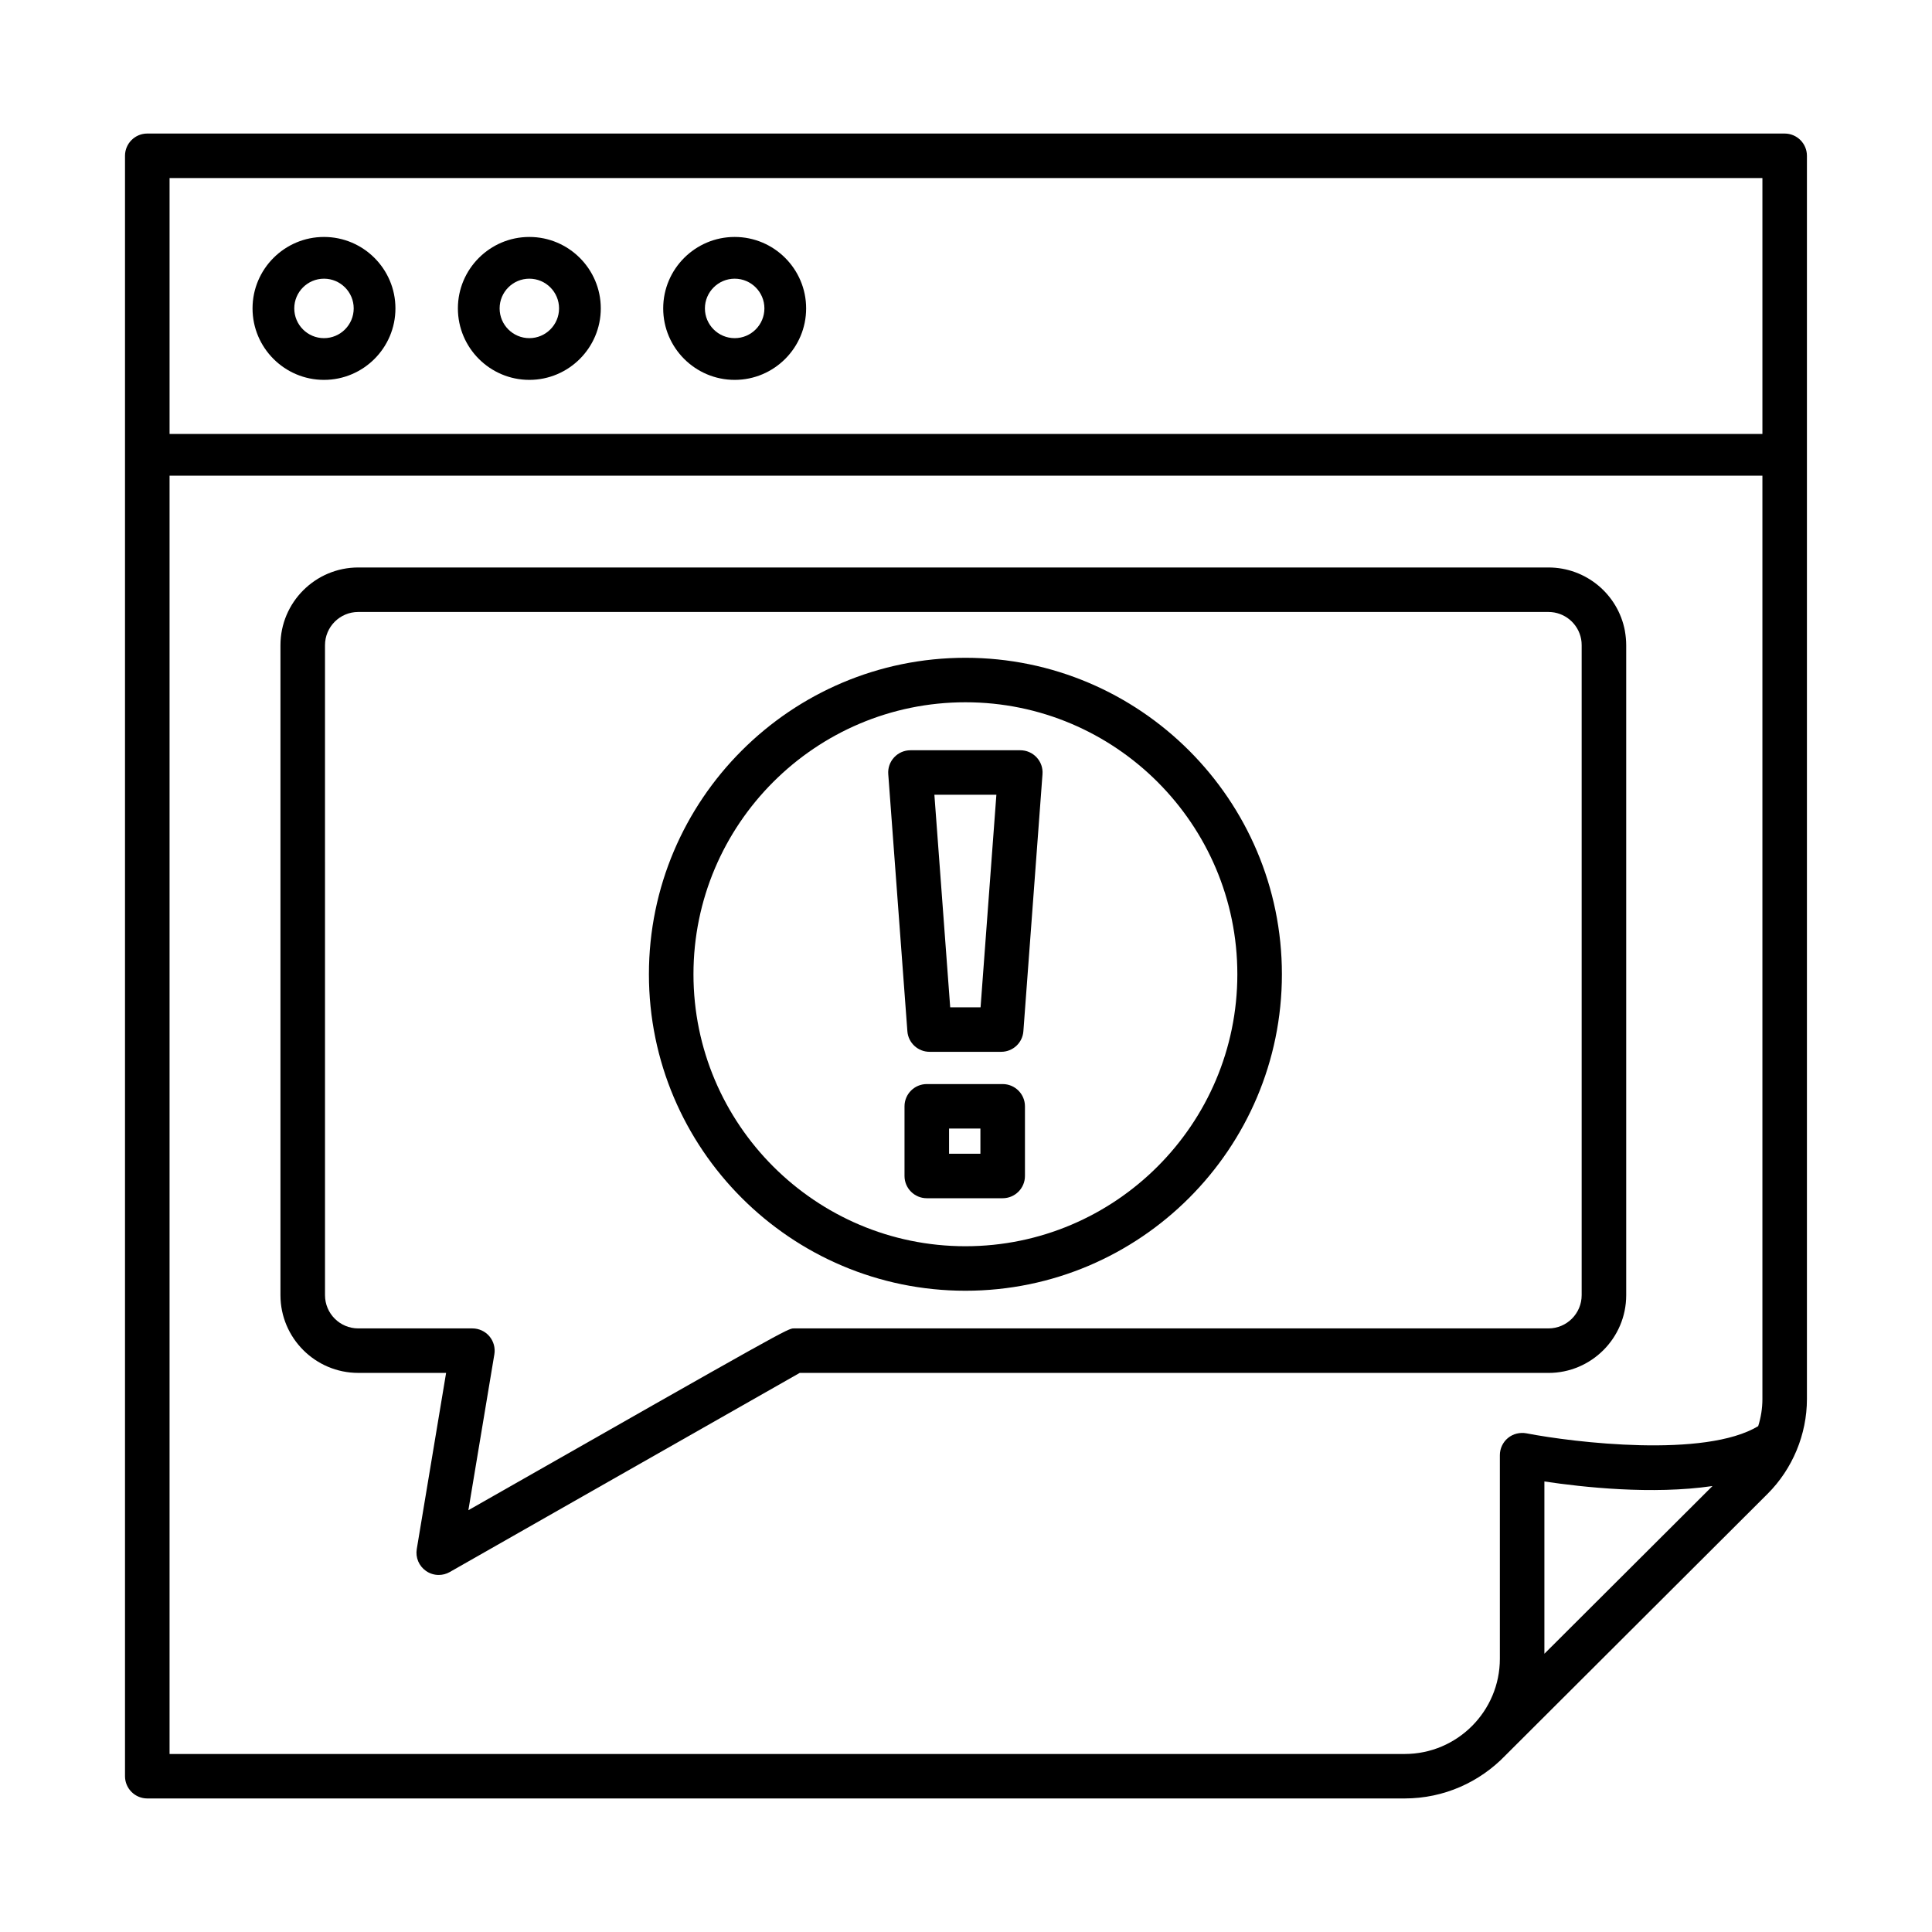 <?xml version="1.0" encoding="UTF-8"?>
<!-- The Best Svg Icon site in the world: iconSvg.co, Visit us! https://iconsvg.co -->
<svg fill="#000000" width="800px" height="800px" version="1.1" viewBox="144 144 512 512" xmlns="http://www.w3.org/2000/svg">
 <g>
  <path d="m616.96 179.39h-433.93c-3.254 0-5.902 2.641-5.902 5.894v429.43c0 3.254 2.648 5.894 5.902 5.894h333.21c10.453 0 19.91-4.356 26.664-11.359 0.059-0.051 0.102-0.102 0.16-0.16l69.352-69.195c6.637-6.621 10.438-15.781 10.438-25.129v-329.48c0-3.254-2.648-5.894-5.902-5.894zm-63.68 402.87v-45.656c10.094 1.512 28.578 3.555 44.547 1.211zm57.777-67.488c0 2.441-0.391 4.867-1.121 7.176-14.109 8.5-48.836 4.328-61.434 1.895-1.699-0.309-3.512 0.113-4.879 1.238-1.352 1.121-2.144 2.793-2.144 4.551v53.953c0 13.914-11.316 25.238-25.223 25.238h-327.32v-338.77h422.12zm0-255.77h-422.12v-67.82h422.12z"/>
  <path d="m229.86 244.67c10.438 0 18.934-8.496 18.934-18.941 0-10.438-8.496-18.934-18.934-18.934s-18.934 8.496-18.934 18.934c0 10.445 8.496 18.941 18.934 18.941zm0-26.816c4.348 0 7.875 3.535 7.875 7.875 0 4.348-3.527 7.883-7.875 7.883-4.348 0-7.875-3.535-7.875-7.883 0-4.34 3.527-7.875 7.875-7.875z"/>
  <path d="m284.28 244.67c10.438 0 18.934-8.496 18.934-18.941 0-10.438-8.496-18.934-18.934-18.934s-18.934 8.496-18.934 18.934c0.004 10.445 8.496 18.941 18.934 18.941zm0-26.816c4.348 0 7.875 3.535 7.875 7.875 0 4.348-3.527 7.883-7.875 7.883s-7.875-3.535-7.875-7.883c0-4.34 3.527-7.875 7.875-7.875z"/>
  <path d="m338.7 244.67c10.438 0 18.934-8.496 18.934-18.941 0-10.438-8.496-18.934-18.934-18.934-10.453 0-18.945 8.496-18.945 18.934 0 10.445 8.496 18.941 18.945 18.941zm0-26.816c4.348 0 7.875 3.535 7.875 7.875 0 4.348-3.527 7.883-7.875 7.883-4.348 0-7.891-3.535-7.891-7.883 0.004-4.34 3.547-7.875 7.891-7.875z"/>
  <path d="m238.94 507.84h23.281l-7.773 46.668c-0.375 2.246 0.574 4.508 2.445 5.809 1.008 0.707 2.188 1.059 3.371 1.059 1.008 0 2.016-0.25 2.922-0.77 0 0 81.445-46.375 92.734-52.766h198.44c11.359 0 20.602-9.242 20.602-20.602v-172.25c0-1.289-0.129-2.539-0.344-3.758v-0.043c-1.828-9.738-10.352-16.801-20.258-16.801h-315.42c-11.359 0-20.617 9.242-20.617 20.602v172.24c0 11.363 9.258 20.605 20.617 20.605zm-8.812-192.85c0-4.859 3.945-8.812 8.812-8.812h315.42c4.234 0 7.859 3.016 8.652 7.164 0.102 0.531 0.145 1.086 0.145 1.648v172.24c0 4.859-3.945 8.812-8.797 8.812h-199.98c-1.582 0-1.656 0-86.254 48.176l6.883-41.305c0.289-1.715-0.203-3.461-1.309-4.781-1.121-1.324-2.777-2.09-4.508-2.09h-30.25c-4.867 0-8.812-3.953-8.812-8.812z"/>
  <path d="m399.85 486.06c46.246 0 83.867-37.629 83.867-83.871 0-46.246-37.621-83.867-83.867-83.867s-83.879 37.621-83.879 83.867 37.633 83.871 83.879 83.871zm0-155.95c39.738 0 72.059 32.328 72.059 72.074 0 39.742-32.324 72.082-72.059 72.082-39.75 0-72.074-32.336-72.074-72.082s32.324-72.074 72.074-72.074z"/>
  <path d="m390.34 422.74h18.992c3.082 0 5.656-2.383 5.875-5.457l5.066-68.121c0.129-1.633-0.434-3.246-1.555-4.449-1.109-1.203-2.676-1.887-4.32-1.887h-29.125c-1.641 0-3.211 0.684-4.32 1.887-1.121 1.203-1.684 2.812-1.555 4.449l5.066 68.121c0.219 3.074 2.793 5.457 5.875 5.457zm17.711-68.121-4.191 56.332h-8.047l-4.191-56.332z"/>
  <path d="m409.72 431.29h-20.113c-3.254 0-5.902 2.641-5.902 5.894v18.465c0 3.254 2.648 5.894 5.902 5.894h20.113c3.254 0 5.902-2.641 5.902-5.894v-18.465c0.004-3.254-2.648-5.894-5.902-5.894zm-5.902 18.465h-8.309v-6.672h8.309z"/>
 </g>
</svg>